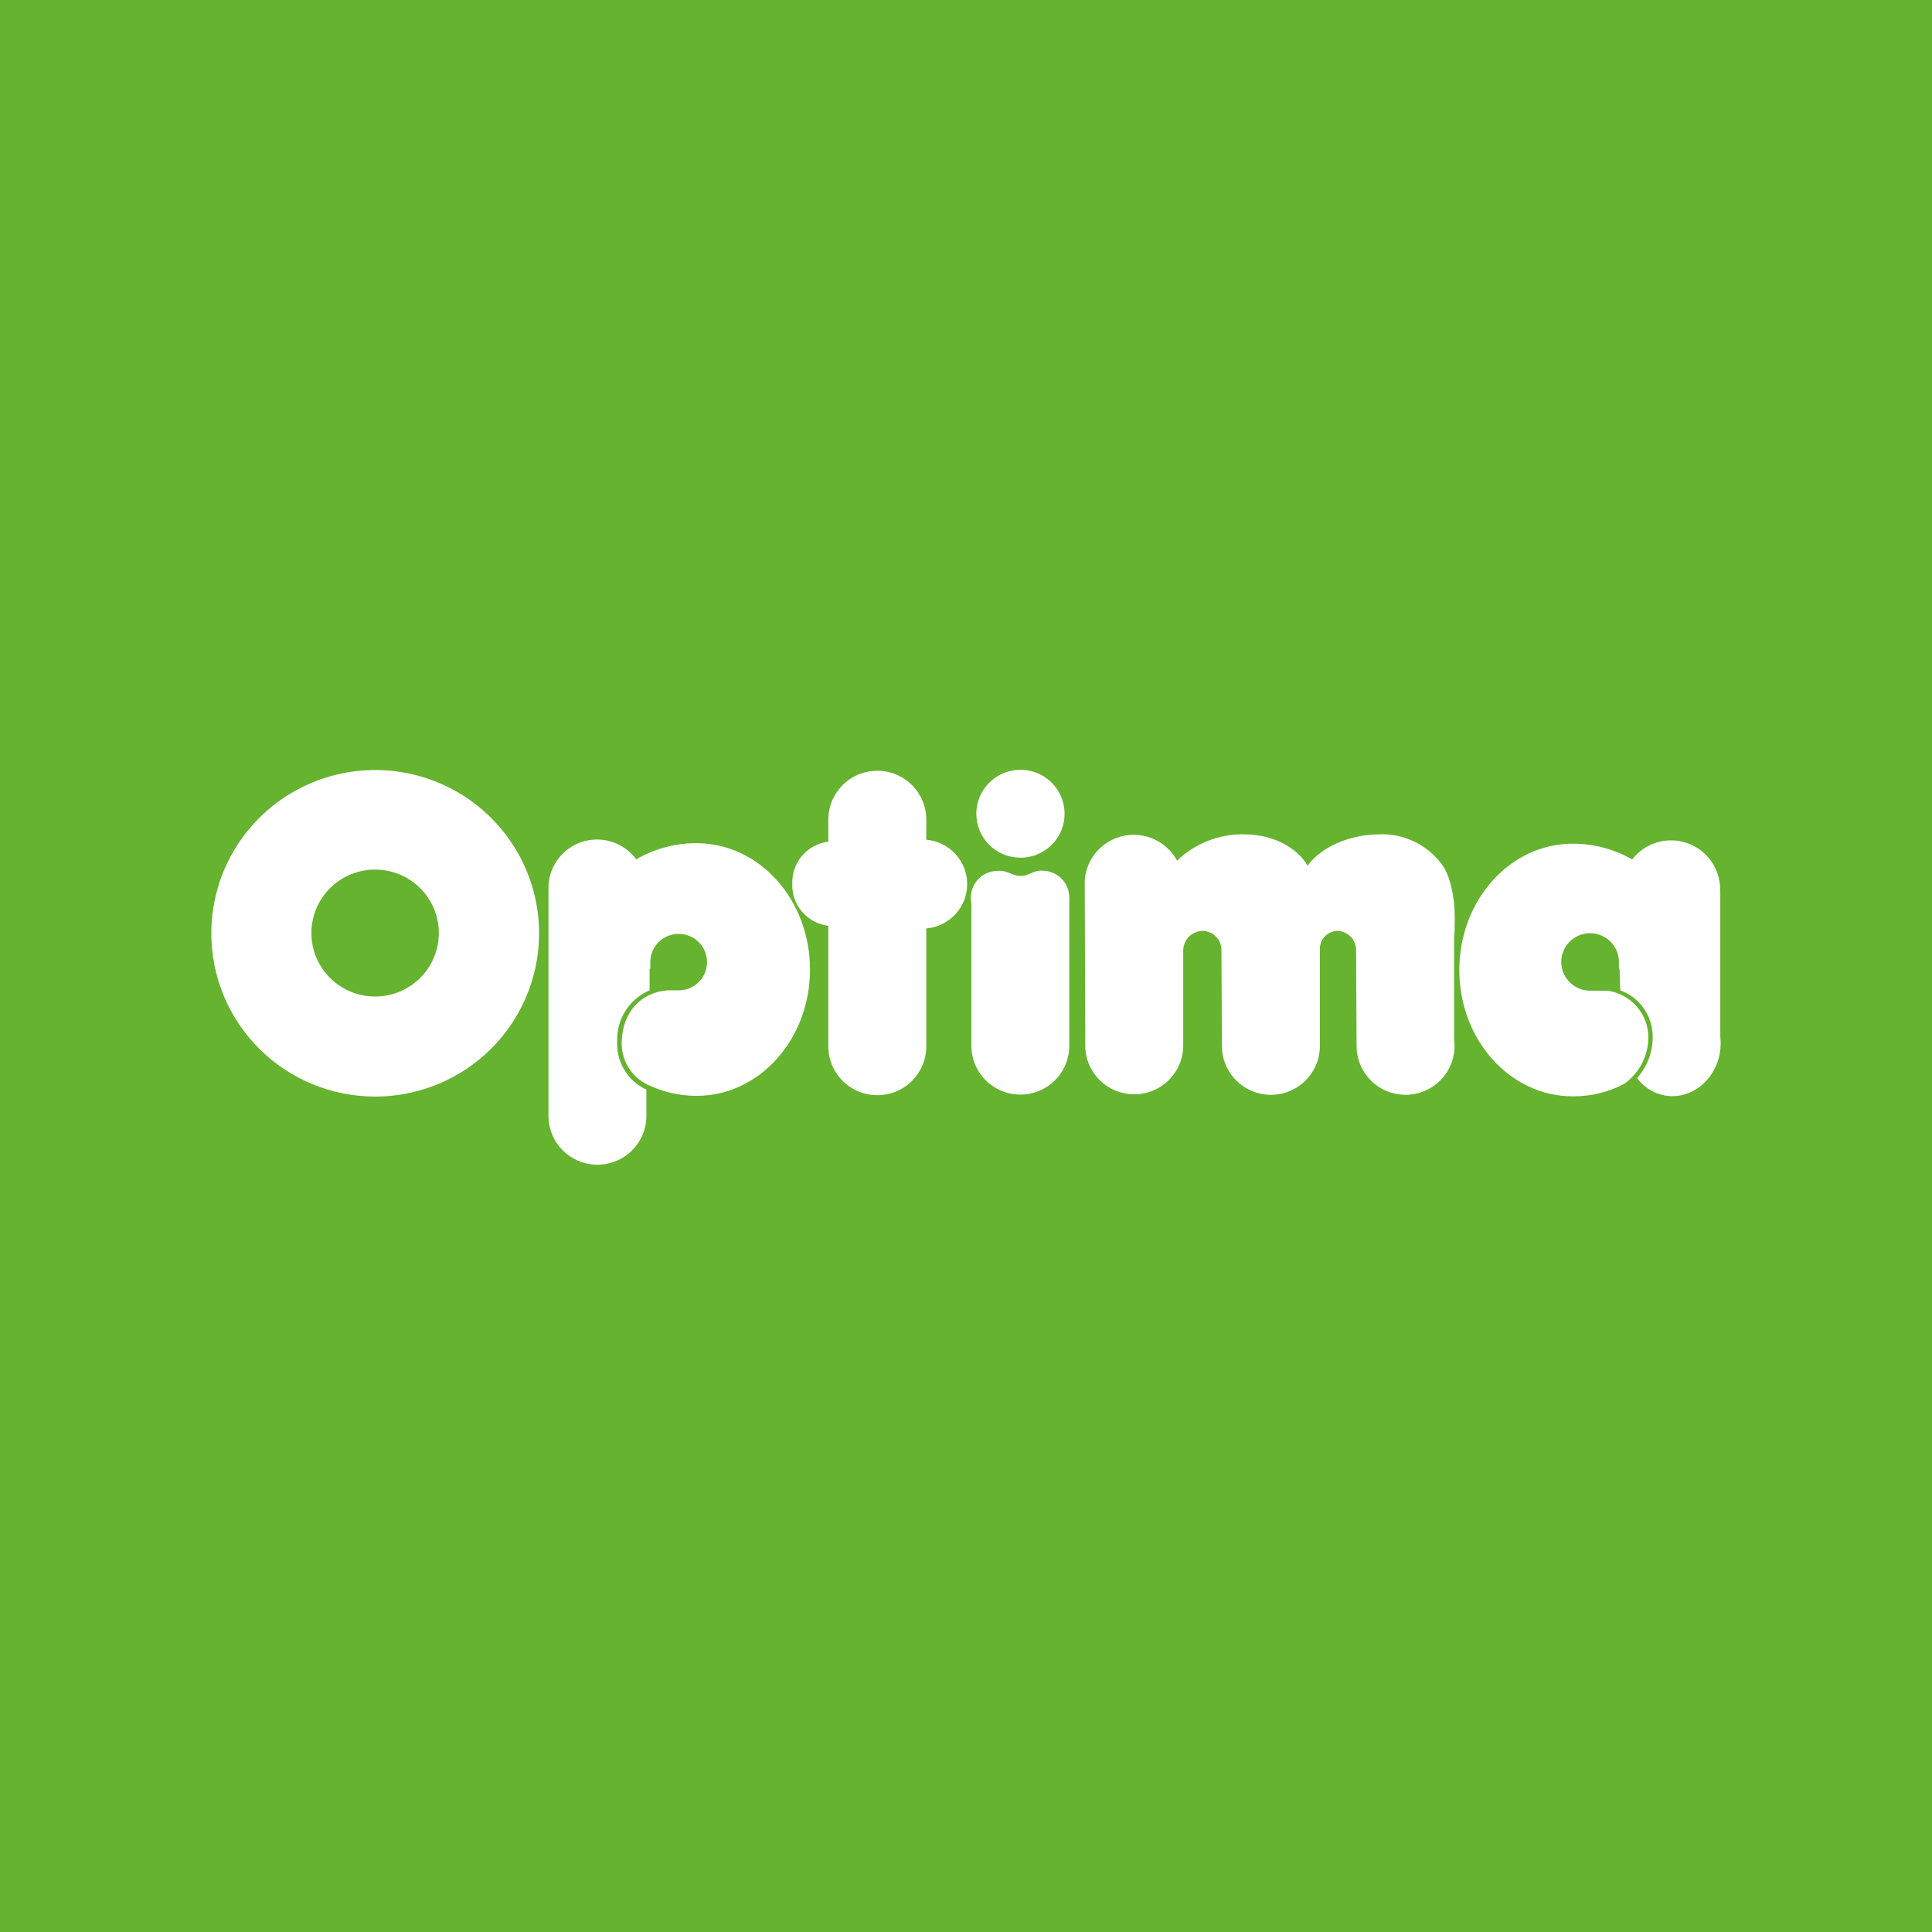 <svg width="512" height="512" viewBox="0 0 512 512" fill="none" xmlns="http://www.w3.org/2000/svg">
<rect width="512" height="512" fill="#65B32E"/>
<path d="M455.893 236.453V274.293C455.893 274.998 456 275.725 456 276.431C456 284.191 450.228 290.498 443.125 290.498C441.31 290.476 439.525 290.029 437.915 289.193C436.305 288.358 434.914 287.157 433.855 285.688C436.593 282.628 438.066 278.648 437.975 274.55C437.946 271.903 437.109 269.328 435.576 267.167C434.043 265.006 431.886 263.36 429.392 262.449L429.199 256.763H429.027C429.027 256.207 429.027 255.651 429.027 255.053C429.053 253.542 428.627 252.058 427.803 250.79C426.979 249.522 425.795 248.526 424.402 247.93C423.009 247.335 421.469 247.165 419.978 247.445C418.488 247.724 417.115 248.438 416.034 249.497C414.953 250.556 414.212 251.912 413.907 253.392C413.601 254.871 413.745 256.408 414.319 257.806C414.893 259.204 415.872 260.401 417.131 261.243C418.39 262.085 419.872 262.535 421.388 262.535H422.44H426.002C429.022 262.959 431.784 264.461 433.777 266.761C435.77 269.061 436.858 272.003 436.838 275.041C436.804 277.409 436.219 279.736 435.127 281.84C434.036 283.943 432.47 285.765 430.551 287.163C426.317 289.426 421.579 290.588 416.775 290.541C400.188 290.541 386.733 275.576 386.733 257.062C386.733 238.548 400.188 223.584 416.775 223.584C422.308 223.572 427.747 225.01 432.547 227.752C434.2 225.614 436.483 224.044 439.076 223.262C441.669 222.479 444.443 222.523 447.01 223.387C449.576 224.251 451.808 225.893 453.393 228.082C454.978 230.271 455.837 232.899 455.85 235.598C455.85 235.898 455.85 236.175 455.85 236.453" fill="white"/>
<path d="M82.522 247.27C82.522 250.598 83.513 253.851 85.368 256.617C87.224 259.384 89.861 261.541 92.947 262.814C96.033 264.087 99.428 264.421 102.704 263.771C105.98 263.122 108.989 261.52 111.351 259.167C113.713 256.814 115.321 253.816 115.973 250.552C116.624 247.289 116.29 243.906 115.012 240.831C113.734 237.757 111.569 235.13 108.792 233.281C106.015 231.432 102.75 230.445 99.41 230.445C94.931 230.445 90.635 232.218 87.469 235.373C84.302 238.528 82.522 242.808 82.522 247.27V247.27ZM56 247.27C56.013 238.714 58.571 230.354 63.352 223.246C68.133 216.138 74.922 210.602 82.86 207.338C90.799 204.073 99.53 203.227 107.952 204.905C116.373 206.584 124.105 210.712 130.172 216.768C136.239 222.824 140.367 230.536 142.035 238.929C143.703 247.322 142.837 256.02 139.544 263.922C136.252 271.825 130.682 278.577 123.538 283.326C116.394 288.076 107.998 290.608 99.41 290.604C93.707 290.604 88.061 289.484 82.793 287.31C77.525 285.135 72.738 281.947 68.707 277.929C64.676 273.911 61.478 269.141 59.298 263.891C57.118 258.642 55.997 253.015 56 247.334" fill="white"/>
<path d="M258.735 215.651C258.735 213.346 259.422 211.092 260.708 209.176C261.994 207.259 263.821 205.766 265.96 204.885C268.098 204.004 270.45 203.774 272.719 204.225C274.989 204.677 277.072 205.789 278.707 207.42C280.342 209.052 281.454 211.13 281.903 213.391C282.351 215.653 282.117 217.996 281.228 220.125C280.34 222.253 278.838 224.072 276.912 225.349C274.986 226.627 272.722 227.307 270.409 227.302C268.874 227.302 267.354 227.001 265.936 226.415C264.519 225.829 263.231 224.971 262.147 223.888C261.063 222.806 260.203 221.522 259.618 220.108C259.032 218.695 258.733 217.18 258.735 215.651" fill="white"/>
<path d="M184.598 290.412C180.142 290.417 175.742 289.423 171.723 287.505C169.527 286.472 167.692 284.809 166.453 282.729C165.214 280.649 164.628 278.247 164.771 275.832C165.071 267.986 170.028 263.005 176.83 262.45H179.984C181.464 262.424 182.903 261.964 184.121 261.127C185.339 260.289 186.282 259.112 186.831 257.743C187.379 256.373 187.51 254.873 187.206 253.43C186.901 251.987 186.176 250.666 185.121 249.633C184.066 248.599 182.727 247.899 181.274 247.62C179.821 247.342 178.317 247.497 176.953 248.067C175.588 248.637 174.422 249.596 173.603 250.824C172.783 252.051 172.346 253.493 172.345 254.967C172.345 255.566 172.345 256.122 172.345 256.677H172.152V262.45C169.561 263.546 167.359 265.391 165.829 267.745C164.299 270.1 163.512 272.857 163.569 275.661C163.371 278.368 164.003 281.072 165.383 283.412C166.763 285.753 168.824 287.62 171.294 288.766V295.736C171.294 299.163 169.927 302.45 167.495 304.874C165.062 307.297 161.763 308.659 158.322 308.659C154.882 308.659 151.583 307.297 149.15 304.874C146.718 302.45 145.351 299.163 145.351 295.736V235.598C145.289 232.869 146.102 230.192 147.673 227.955C149.243 225.718 151.489 224.039 154.084 223.161C156.678 222.284 159.486 222.254 162.099 223.076C164.712 223.898 166.993 225.528 168.612 227.731C173.466 224.902 178.995 223.425 184.619 223.455C201.206 223.455 214.661 238.42 214.661 256.934C214.661 275.448 201.206 290.412 184.619 290.412" fill="white"/>
<path d="M209.963 234.209C209.862 231.495 210.787 228.843 212.555 226.776C214.323 224.71 216.806 223.38 219.511 223.049V217.192C219.511 213.761 220.879 210.472 223.314 208.046C225.748 205.62 229.05 204.258 232.494 204.258C235.937 204.258 239.239 205.62 241.673 208.046C244.108 210.472 245.476 213.761 245.476 217.192C245.476 217.47 245.476 217.769 245.476 218.047V222.536C248.432 222.788 251.186 224.135 253.193 226.313C255.2 228.49 256.313 231.338 256.313 234.294C256.313 237.25 255.2 240.099 253.193 242.276C251.186 244.453 248.432 245.801 245.476 246.052V277.308C245.476 280.738 244.108 284.028 241.673 286.453C239.239 288.879 235.937 290.241 232.494 290.241C229.05 290.241 225.748 288.879 223.314 286.453C220.879 284.028 219.511 280.738 219.511 277.308V245.347C216.808 245.022 214.325 243.696 212.557 241.633C210.788 239.57 209.862 236.92 209.963 234.209" fill="white"/>
<path d="M275.602 230.744H276.268C278.153 230.75 279.96 231.5 281.291 232.831C282.623 234.161 283.37 235.963 283.37 237.842C283.392 238.105 283.392 238.37 283.37 238.633V255.18V277.156C283.37 280.584 282.004 283.871 279.571 286.295C277.138 288.718 273.839 290.08 270.399 290.08C266.958 290.08 263.659 288.718 261.227 286.295C258.794 283.871 257.427 280.584 257.427 277.156V245.495V239.253C257.323 238.804 257.273 238.345 257.277 237.884C257.277 236.002 258.028 234.197 259.364 232.866C260.7 231.535 262.512 230.787 264.401 230.787H265.345C267.491 230.979 268.457 232.155 270.56 232.134C272.663 232.112 273.564 230.851 275.602 230.744" fill="white"/>
<path d="M385.34 248.104V275.34C385.427 275.956 385.47 276.578 385.469 277.2C385.469 280.63 384.101 283.92 381.667 286.345C379.232 288.771 375.93 290.134 372.487 290.134C369.044 290.134 365.742 288.771 363.307 286.345C360.872 283.92 359.505 280.63 359.505 277.2L359.376 251.952C359.417 250.615 358.93 249.314 358.019 248.331C357.108 247.348 355.846 246.759 354.505 246.693C353.863 246.698 353.228 246.832 352.639 247.088C352.05 247.344 351.519 247.715 351.078 248.181C350.637 248.646 350.295 249.195 350.073 249.796C349.851 250.396 349.752 251.035 349.784 251.674V277.2C349.784 280.63 348.416 283.92 345.982 286.345C343.547 288.771 340.245 290.134 336.802 290.134C333.359 290.134 330.057 288.771 327.622 286.345C325.188 283.92 323.82 280.63 323.82 277.2L323.691 251.952V251.653C323.663 250.32 323.109 249.052 322.149 248.124C321.189 247.195 319.9 246.681 318.563 246.693C317.21 246.759 315.935 247.343 315.003 248.323C314.072 249.302 313.556 250.602 313.563 251.952V277.071C313.563 280.502 312.195 283.792 309.76 286.217C307.326 288.643 304.024 290.005 300.581 290.005C297.138 290.005 293.835 288.643 291.401 286.217C288.966 283.792 287.598 280.502 287.598 277.071L287.47 234.144V233.182C287.692 230.387 288.817 227.739 290.676 225.634C292.534 223.53 295.027 222.081 297.782 221.506C300.536 220.931 303.403 221.26 305.953 222.443C308.504 223.627 310.602 225.602 311.932 228.072C314.298 225.8 317.091 224.015 320.151 222.819C323.211 221.623 326.478 221.04 329.764 221.103C337.253 221.103 343.711 224.524 346.544 229.441C349.956 224.481 357.852 221.103 365.491 221.103C368.561 220.982 371.616 221.581 374.411 222.851C377.207 224.121 379.664 226.026 381.585 228.414C383.731 230.681 385.705 236.538 385.512 244.405C385.512 245.667 385.512 246.907 385.383 248.104" fill="white"/>
</svg>
